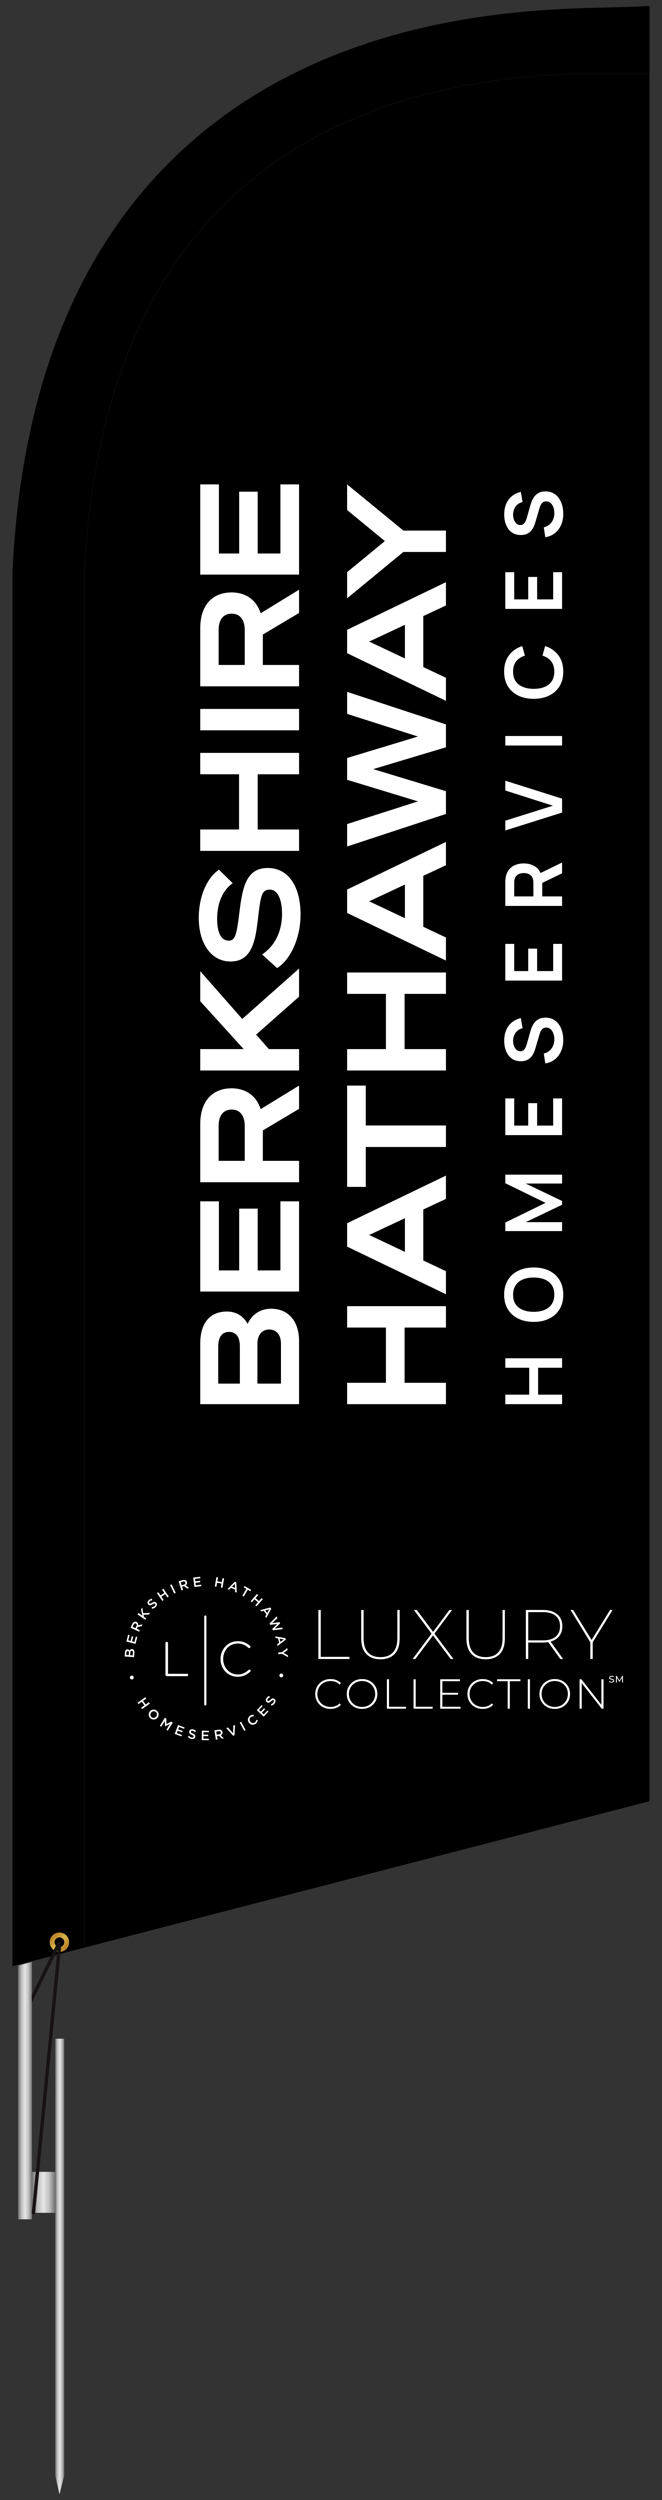 <?xml version="1.0" encoding="utf-8"?>
<!-- Generator: Adobe Illustrator 27.2.0, SVG Export Plug-In . SVG Version: 6.00 Build 0)  -->
<svg version="1.1" xmlns="http://www.w3.org/2000/svg" xmlns:xlink="http://www.w3.org/1999/xlink" x="0px" y="0px"
	 viewBox="0 0 209.923 792" enable-background="new 0 0 209.923 792" xml:space="preserve">
<rect x="0" y="0" width="209.923" height="792" fill="#333333" stroke="none"/>
<g id="Static">
	<g>
		<path d="M-218.563-80.537v-137.645h53.625c8.22,0,15.246,1.689,21.076,5.066c5.831,3.378,10.291,7.823,13.383,13.334
			c3.09,5.513,4.636,11.455,4.636,17.827c0,7.52-1.912,14.068-5.735,19.643c-3.823,5.577-8.985,9.415-15.485,11.518l-0.19-4.684
			c8.856,2.358,15.738,6.691,20.646,13c4.906,6.309,7.36,13.829,7.36,22.558c0,8.029-1.642,14.976-4.923,20.838
			c-3.283,5.864-7.998,10.419-14.146,13.669c-6.15,3.25-13.431,4.875-21.842,4.875H-218.563z M-201.357-160.735h36.228
			c4.015,0,7.678-0.875,10.992-2.629c3.312-1.752,5.941-4.206,7.886-7.36c1.943-3.154,2.916-6.897,2.916-11.232
			c0-5.926-2.024-10.768-6.07-14.529c-4.047-3.759-9.288-5.64-15.724-5.64h-36.228V-160.735z M-201.357-96.787h37.948
			c5.098,0,9.654-0.939,13.669-2.82c4.015-1.879,7.184-4.54,9.511-7.982c2.325-3.441,3.488-7.583,3.488-12.426
			c0-4.651-1.051-8.825-3.154-12.522c-2.103-3.695-5.018-6.643-8.746-8.842c-3.728-2.199-8.014-3.298-12.856-3.298h-39.859V-96.787z
			"/>
		<path d="M-96.787-80.537v-137.645h17.016v60.698h72.454v-60.698H9.697v137.645H-7.317v-60.793h-72.454v60.793H-96.787z"/>
		<path d="M39.9-80.537v-137.645h17.016v60.698h72.454v-60.698h17.015v137.645H129.37v-60.793H56.916v60.793H39.9z"/>
		<path d="M223.521-77.67c-8.73,0-16.648-2.103-23.753-6.309c-7.106-4.206-12.746-9.956-16.919-17.253
			c-4.174-7.296-6.261-15.533-6.261-24.709v-45.786c0-9.621,2.087-18.129,6.261-25.522c4.173-7.392,9.908-13.191,17.206-17.397
			c7.296-4.206,15.628-6.309,24.995-6.309c7.583,0,14.641,1.546,21.173,4.636c6.531,3.092,12.028,7.536,16.489,13.334L250-191.705
			c-2.806-3.95-6.39-7.121-10.754-9.511c-4.365-2.39-9.098-3.584-14.195-3.584c-6.055,0-11.422,1.467-16.105,4.397
			c-4.684,2.932-8.364,6.755-11.041,11.47c-2.676,4.717-4.015,9.814-4.015,15.294v27.625l-3.728-4.206
			c4.015-5.735,9.112-10.323,15.294-13.765c6.181-3.441,12.871-5.162,20.073-5.162c8.539,0,16.202,2.007,22.988,6.022
			c6.787,4.015,12.14,9.448,16.059,16.298c3.92,6.851,5.879,14.546,5.879,23.084c0,8.54-2.136,16.298-6.404,23.275
			c-4.27,6.978-9.957,12.522-17.062,16.632S232.06-77.67,223.521-77.67z M223.521-94.11c5.48,0,10.467-1.322,14.96-3.967
			c4.492-2.644,8.077-6.213,10.753-10.706c2.677-4.493,4.016-9.478,4.016-14.959c0-5.48-1.324-10.467-3.967-14.959
			c-2.646-4.493-6.214-8.077-10.706-10.754c-4.493-2.676-9.479-4.015-14.96-4.015s-10.467,1.338-14.959,4.015
			s-8.077,6.261-10.754,10.754c-2.676,4.493-4.015,9.479-4.015,14.959c0,5.417,1.322,10.371,3.968,14.864
			c2.643,4.493,6.213,8.077,10.705,10.754S218.041-94.11,223.521-94.11z"/>
		<path d="M298.746-80.537v-137.645h80.293v17.015h-63.278v43.301h51.809v17.014h-51.809v60.315H298.746z"/>
	</g>
</g>
<g id="Dynamic">
	<g>
		<g>
			<path d="M193.472,2.349c-0.188,0.005-0.374,0.009-0.557,0.013c-10.582,0.247-26.575,0.621-45.231,3.724
				c-23.022,3.83-43.76,10.878-61.636,20.95C62.601,40.246,43.831,58.715,30.26,81.929c-7.567,12.944-13.602,27.558-17.935,43.435
				c-4.566,16.726-7.37,35.325-8.336,55.279l-0.022,0.449v245.741v196.064l201.989-52.262V426.833V1.856
				C205.956,1.856,205.262,2.066,193.472,2.349z"/>
			<g>
				<path fill="#101820" d="M3.913,622.968V181.092l0.022-0.452c0.966-19.958,3.771-38.56,8.338-55.291
					c4.335-15.881,10.371-30.499,17.941-43.448c13.576-23.223,32.353-41.699,55.809-54.914
					c17.882-10.074,38.625-17.125,61.654-20.956c18.661-3.104,34.655-3.478,45.238-3.725l0.557-0.013
					c11.537-0.277,12.438-0.482,12.47-0.491l0.069-0.018l0.001,0.071v21.443h-24.213v0.06l-0.052,0.002
					c-10.878,0.491-20.669,1.478-29.933,3.019c-20.196,3.36-38.263,9.473-53.699,18.17C78.134,55.807,62.091,71.628,50.431,91.575
					c-6.698,11.459-12.066,24.491-15.955,38.735c-4.205,15.403-6.793,32.642-7.692,51.233V617.05l-0.041,0.011L3.913,622.968z
					 M205.902,1.921c-0.343,0.05-2.259,0.238-12.428,0.482l-0.557,0.013c-10.581,0.247-26.57,0.62-45.223,3.723
					c-23.016,3.829-43.747,10.875-61.618,20.943C62.637,40.288,43.873,58.751,30.307,81.957
					c-7.565,12.94-13.597,27.549-17.93,43.421c-4.565,16.723-7.369,35.318-8.334,55.267l-0.022,0.449v441.731l22.653-5.861V181.539
					c0.9-18.6,3.489-35.846,7.696-51.258c3.891-14.253,9.262-27.295,15.966-38.762c11.671-19.964,27.727-35.799,47.723-47.064
					c15.448-8.703,33.527-14.82,53.735-18.182c9.254-1.539,19.033-2.527,29.894-3.018V23.19h24.213V1.921z"/>
			</g>
			<g>
				<rect x="63.503" y="224.587" fill="#FFFFFF" width="31.335" height="6.774"/>
				<path fill="#FFFFFF" d="M85.964,414.603c-3.361,0-6.16,1.829-7.423,4.808c-0.786-1.459-2.691-3.918-6.598-3.918
					c-5.364,0-8.44,3.667-8.44,10.059v19.286h31.331v-19.974C94.834,418.535,91.435,414.603,85.964,414.603z M69.2,438.324V426.54
					c0-2.96,1.218-4.591,3.431-4.591c1.565,0,3.431,0.796,3.431,4.591v11.784H69.2z M89.093,438.324H81.63V425.65
					c0-2.715,1.465-4.469,3.732-4.469c2.302,0,3.731,1.712,3.731,4.469V438.324z"/>
				<polygon fill="#FFFFFF" points="88.921,380.581 88.921,402.471 81.716,402.471 81.716,382.888 75.846,382.888 75.846,402.471 
					69.415,402.471 69.415,380.581 63.503,380.581 63.503,409.158 94.834,409.158 94.834,380.581 				"/>
				<polygon fill="#FFFFFF" points="69.415,153.457 63.503,153.457 63.503,182.034 94.834,182.034 94.834,153.457 88.921,153.457 
					88.921,175.347 81.716,175.347 81.716,155.764 75.846,155.764 75.846,175.347 69.415,175.347 				"/>
				<path fill="#FFFFFF" d="M73.448,344.779c-6.227,0-9.945,4.214-9.945,11.273v18.477h31.331v-6.773H83.35v-9.634l11.484-6.839
					v-7.37l-12.18,7.464C81.317,347.179,77.977,344.779,73.448,344.779z M77.61,356.749v11.007h-8.281v-11.007
					c0-3.378,1.478-5.238,4.162-5.238C76.108,351.511,77.61,353.42,77.61,356.749z"/>
				<path fill="#FFFFFF" d="M83.35,210.659v-9.634l11.484-6.839v-7.369l-12.18,7.464c-1.337-4.199-4.676-6.599-9.206-6.599
					c-6.227,0-9.945,4.214-9.945,11.273v18.477h31.331v-6.773H83.35z M69.329,210.659v-11.007c0-3.378,1.478-5.238,4.162-5.238
					c2.617,0,4.119,1.909,4.119,5.238v11.007H69.329z"/>
				<path fill="#FFFFFF" d="M89.437,289.528c0,3.14-0.792,8.963-6.098,12.685l-0.231,0.162l4.768,4.312l0.145-0.095
					c4.289-2.797,7.285-9.714,7.285-16.821c0-9.125-3.976-14.794-10.376-14.794c-6.804,0-8.039,5.919-9.041,14.281
					c-0.892,7.279-1.39,8.742-3.432,8.742c-1.742,0-3.603-1.55-3.603-6.934c0-4.871,1.722-8.92,4.725-11.109l0.215-0.157
					l-4.367-4.285l-0.154,0.109c-3.794,2.698-6.245,8.632-6.245,15.117c0,8.292,4.049,13.863,10.074,13.863
					c6.526,0,7.797-6.047,8.611-12.785l0.018-0.153c0.931-8.048,1.182-9.83,3.888-9.83
					C87.903,281.837,89.437,284.701,89.437,289.528z"/>
				<polygon fill="#FFFFFF" points="128.292,413.794 122.378,413.794 110.08,413.794 110.076,413.794 110.076,420.568 
					122.38,420.568 122.38,438.066 122.378,438.066 110.076,438.066 110.076,444.839 110.08,444.839 141.411,444.839 
					141.411,438.44 141.411,438.066 128.293,438.066 128.293,420.568 141.411,420.568 141.411,420.234 141.411,413.794 				"/>
				<path fill="#FFFFFF" d="M141.409,379.813v-7.385l-31.333,15.088v7.413l31.333,15.088v-7.303l-7.183-3.399v-16.144
					L141.409,379.813z M128.399,396.594l-11.332-5.35l11.332-5.312V396.594z"/>
				<path fill="#FFFFFF" d="M110.076,289.221l31.333,15.088v-7.303l-7.183-3.399v-16.144l7.183-3.359v-7.385l-31.333,15.088V289.221
					z M128.399,290.886l-11.332-5.35l11.332-5.312V290.886z"/>
				<path fill="#FFFFFF" d="M141.409,184.434l-31.333,15.088v7.413l31.333,15.088v-7.303l-7.183-3.399v-16.144l7.183-3.359V184.434z
					 M128.399,208.599l-11.332-5.35l11.332-5.312V208.599z"/>
				<polygon fill="#FFFFFF" points="115.989,376.009 115.989,363.37 141.409,363.37 141.409,356.553 115.989,356.553 
					115.989,343.914 110.076,343.914 110.076,376.009 				"/>
				<polygon fill="#FFFFFF" points="94.834,332.731 94.834,332.358 85.263,332.358 81.215,327.767 94.834,315.743 94.834,315.292 
					94.834,312.102 94.834,306.839 76.822,322.804 63.503,307.674 63.503,315.876 63.503,316.734 63.503,317.185 77.267,332.358 
					63.503,332.358 63.503,332.731 63.503,338.757 63.503,339.131 94.834,339.131 94.834,338.757 				"/>
				<polygon fill="#FFFFFF" points="128.292,308.086 122.378,308.086 110.08,308.086 110.076,308.086 110.076,314.859 
					122.38,314.859 122.38,332.357 122.378,332.357 110.076,332.357 110.076,339.131 110.08,339.131 141.411,339.131 
					141.411,332.731 141.411,332.357 128.293,332.357 128.293,314.859 141.411,314.859 141.411,314.525 141.411,308.086 				"/>
				<polygon fill="#FFFFFF" points="94.834,262.786 81.716,262.786 81.716,245.288 94.834,245.288 94.834,244.954 94.834,238.515 
					81.715,238.515 75.801,238.515 63.503,238.515 63.499,238.515 63.499,245.288 75.803,245.288 75.803,262.786 75.801,262.786 
					63.499,262.786 63.499,269.56 63.503,269.56 94.834,269.56 94.834,263.16 				"/>
				<path fill="#FFFFFF" d="M110.076,226.156l22.448,7.179l-22.448,6.799v0.195v6.525v0.186l22.456,6.84l-22.456,7.182v7.101
					l31.178-10.254l0.155-0.051v-7.21l-23.059-6.994l23.059-6.915v-7.251l-31.333-10.305V226.156z M132.83,253.786l-0.031,0.01
					l-0.004-0.02L132.83,253.786z"/>
				<polygon fill="#FFFFFF" points="110.076,161.121 110.076,161.572 122.044,171.415 110.076,181.258 110.076,181.709 
					110.076,182.394 110.076,189.535 127.92,174.861 141.409,174.861 141.409,174.675 141.409,168.276 141.409,168.088 
					127.917,168.088 110.076,153.457 110.076,160.689 				"/>
				<polygon fill="#FFFFFF" points="167.812,433.3 167.812,441.826 160.236,441.826 160.236,444.839 178.238,444.839 
					178.238,441.826 170.638,441.826 170.638,433.3 178.238,433.3 178.238,430.3 160.236,430.3 160.236,433.3 				"/>
				<path fill="#FFFFFF" d="M161.043,405.529c-0.787,1.288-1.181,2.831-1.181,4.632c0,1.8,0.394,3.342,1.181,4.626
					c0.788,1.284,1.886,2.269,3.294,2.956c1.408,0.688,3.042,1.031,4.901,1.031c1.859,0,3.492-0.344,4.901-1.031
					c1.409-0.687,2.507-1.673,3.294-2.956c0.788-1.283,1.181-2.825,1.181-4.626c0-1.8-0.394-3.344-1.181-4.632
					c-0.787-1.288-1.885-2.275-3.294-2.963c-1.408-0.687-3.042-1.031-4.901-1.031c-1.858,0-3.492,0.344-4.901,1.031
					C162.928,403.253,161.83,404.241,161.043,405.529z M172.688,405.328c0.983,0.404,1.746,1.009,2.288,1.813
					c0.542,0.804,0.808,1.811,0.8,3.019c-0.016,1.209-0.296,2.215-0.838,3.019c-0.542,0.804-1.298,1.406-2.269,1.806
					c-0.971,0.4-2.115,0.6-3.432,0.6c-1.317,0-2.467-0.202-3.45-0.606c-0.983-0.404-1.746-1.006-2.288-1.807
					c-0.542-0.8-0.808-1.804-0.8-3.013c0.017-1.208,0.296-2.215,0.838-3.019c0.542-0.804,1.298-1.408,2.269-1.813
					c0.971-0.404,2.115-0.606,3.432-0.606C170.554,404.722,171.705,404.924,172.688,405.328z"/>
				<polygon fill="#FFFFFF" points="172.988,381.07 160.236,387.295 160.236,390.008 178.238,390.008 178.238,387.183 
					166.7,387.183 178.238,381.67 178.238,380.47 166.7,374.944 178.238,374.944 178.238,372.131 160.236,372.131 160.236,374.844 
									"/>
				<polygon fill="#FFFFFF" points="178.238,359.605 178.238,347.978 175.413,347.978 175.413,356.592 170.325,356.592 
					170.325,349.479 167.5,349.479 167.5,356.592 163.062,356.592 163.062,347.978 160.236,347.978 160.236,359.605 				"/>
				<path fill="#FFFFFF" d="M169.363,324.138c-0.358,0.509-0.638,1.038-0.838,1.588c-0.2,0.55-0.358,1.046-0.475,1.488l-0.9,3.225
					c-0.108,0.409-0.244,0.811-0.406,1.206c-0.163,0.396-0.383,0.727-0.663,0.994c-0.279,0.267-0.639,0.4-1.081,0.4
					c-0.467,0-0.875-0.156-1.225-0.469c-0.35-0.313-0.619-0.725-0.806-1.238c-0.187-0.513-0.277-1.069-0.269-1.669
					c0.017-0.617,0.142-1.198,0.375-1.744c0.233-0.546,0.573-1.008,1.019-1.388c0.446-0.379,0.986-0.635,1.619-0.769l-0.562-3.238
					c-1.108,0.267-2.054,0.725-2.838,1.375c-0.783,0.65-1.381,1.458-1.794,2.425c-0.412,0.967-0.623,2.067-0.631,3.3
					c-0.008,1.217,0.183,2.323,0.575,3.319c0.392,0.996,0.981,1.788,1.769,2.375c0.787,0.588,1.761,0.881,2.919,0.881
					c0.792,0,1.456-0.131,1.994-0.394c0.538-0.262,0.979-0.6,1.325-1.013c0.346-0.413,0.617-0.85,0.813-1.313
					c0.196-0.462,0.352-0.894,0.469-1.294l1.375-4.65c0.1-0.333,0.219-0.627,0.356-0.881c0.138-0.254,0.29-0.463,0.456-0.625
					c0.167-0.163,0.356-0.286,0.569-0.369c0.212-0.083,0.444-0.125,0.694-0.125c0.559,0,1.029,0.177,1.413,0.531
					c0.383,0.354,0.675,0.815,0.875,1.381c0.2,0.567,0.3,1.171,0.3,1.813c0,1.083-0.291,2.04-0.875,2.869
					c-0.583,0.829-1.408,1.377-2.475,1.644l0.475,3.125c1.175-0.183,2.19-0.615,3.044-1.294c0.854-0.679,1.511-1.546,1.969-2.6
					c0.458-1.054,0.687-2.24,0.687-3.557c0-0.925-0.117-1.811-0.35-2.657c-0.233-0.846-0.583-1.598-1.05-2.256
					c-0.467-0.658-1.052-1.181-1.756-1.569c-0.704-0.388-1.523-0.581-2.456-0.581c-0.9,0-1.642,0.165-2.225,0.494
					C170.192,323.211,169.721,323.63,169.363,324.138z"/>
				<polygon fill="#FFFFFF" points="178.238,310.649 178.238,299.023 175.413,299.023 175.413,307.637 170.325,307.637 
					170.325,300.523 167.5,300.523 167.5,307.637 163.062,307.637 163.062,299.023 160.236,299.023 160.236,310.649 				"/>
				<path fill="#FFFFFF" d="M169.881,274.645c-1.054-0.742-2.315-1.113-3.782-1.113c-0.992,0-1.894,0.165-2.707,0.494
					c-0.813,0.329-1.485,0.833-2.019,1.513c-0.533,0.679-0.879,1.54-1.038,2.582c-0.042,0.233-0.069,0.487-0.081,0.763
					c-0.013,0.275-0.019,0.5-0.019,0.675v7.439h18.002v-3.013h-6.288v-4.278l6.288-3.048v-3.413l-6.824,3.327
					C171.069,275.766,170.56,275.123,169.881,274.645z M163.062,283.984v-4.3c0-0.167,0.006-0.354,0.019-0.563
					c0.012-0.208,0.044-0.4,0.094-0.575c0.125-0.5,0.346-0.894,0.663-1.181c0.317-0.288,0.677-0.492,1.081-0.612
					c0.404-0.121,0.798-0.181,1.181-0.181c0.384,0,0.775,0.06,1.175,0.181c0.4,0.121,0.759,0.325,1.075,0.612
					c0.317,0.288,0.538,0.681,0.663,1.181c0.05,0.175,0.084,0.367,0.1,0.575c0.017,0.209,0.025,0.396,0.025,0.563v4.3H163.062z"/>
				<polygon fill="#FFFFFF" points="175.313,255.243 160.236,259.994 160.236,263.094 178.238,257.419 178.238,253.006 
					160.236,247.33 160.236,250.43 				"/>
				<rect x="160.236" y="233.166" fill="#FFFFFF" width="18.002" height="3.013"/>
				<path fill="#FFFFFF" d="M163.512,215.796c-0.542-0.804-0.813-1.811-0.813-3.019c0-1.342,0.331-2.434,0.994-3.275
					c0.663-0.842,1.582-1.438,2.757-1.788l-0.838-3.038c-1.758,0.558-3.157,1.529-4.194,2.913c-1.038,1.383-1.557,3.113-1.557,5.188
					c0,1.8,0.394,3.342,1.181,4.626c0.788,1.284,1.886,2.269,3.294,2.956c1.408,0.688,3.042,1.031,4.901,1.031
					c1.859,0,3.492-0.344,4.901-1.031c1.409-0.687,2.507-1.673,3.294-2.956c0.788-1.283,1.181-2.825,1.181-4.626
					c0-2.075-0.519-3.805-1.556-5.188c-1.038-1.383-2.436-2.355-4.194-2.913l-0.837,3.038c1.167,0.35,2.084,0.946,2.75,1.788
					c0.667,0.842,1,1.934,1,3.275c0,1.209-0.271,2.217-0.813,3.025c-0.542,0.809-1.302,1.415-2.282,1.819
					c-0.979,0.404-2.127,0.606-3.444,0.606c-1.317-0.008-2.465-0.214-3.444-0.619C164.814,217.204,164.054,216.6,163.512,215.796z"
					/>
				<polygon fill="#FFFFFF" points="178.238,192.9 178.238,181.273 175.413,181.273 175.413,189.887 170.325,189.887 
					170.325,182.774 167.5,182.774 167.5,189.887 163.062,189.887 163.062,181.273 160.236,181.273 160.236,192.9 				"/>
				<path fill="#FFFFFF" d="M169.363,157.433c-0.358,0.509-0.638,1.038-0.838,1.588c-0.2,0.55-0.358,1.046-0.475,1.488l-0.9,3.225
					c-0.108,0.408-0.244,0.811-0.406,1.206c-0.163,0.396-0.383,0.727-0.663,0.994c-0.279,0.267-0.639,0.4-1.081,0.4
					c-0.467,0-0.875-0.156-1.225-0.469c-0.35-0.313-0.619-0.725-0.806-1.238c-0.187-0.513-0.277-1.069-0.269-1.669
					c0.017-0.617,0.142-1.198,0.375-1.744c0.233-0.546,0.573-1.008,1.019-1.388c0.446-0.379,0.986-0.635,1.619-0.769l-0.562-3.238
					c-1.108,0.267-2.054,0.725-2.838,1.375c-0.783,0.65-1.381,1.458-1.794,2.425c-0.412,0.967-0.623,2.067-0.631,3.3
					c-0.008,1.217,0.183,2.323,0.575,3.319c0.392,0.996,0.981,1.788,1.769,2.375c0.787,0.588,1.761,0.881,2.919,0.881
					c0.792,0,1.456-0.131,1.994-0.394c0.538-0.262,0.979-0.6,1.325-1.013c0.346-0.413,0.617-0.85,0.813-1.313
					c0.196-0.462,0.352-0.894,0.469-1.294l1.375-4.65c0.1-0.333,0.219-0.627,0.356-0.881c0.138-0.254,0.29-0.463,0.456-0.625
					c0.167-0.163,0.356-0.286,0.569-0.369c0.212-0.083,0.444-0.125,0.694-0.125c0.559,0,1.029,0.177,1.413,0.531
					c0.383,0.354,0.675,0.815,0.875,1.381c0.2,0.567,0.3,1.171,0.3,1.813c0,1.083-0.291,2.04-0.875,2.869
					c-0.583,0.829-1.408,1.377-2.475,1.644l0.475,3.125c1.175-0.183,2.19-0.615,3.044-1.294c0.854-0.679,1.511-1.546,1.969-2.6
					c0.458-1.054,0.687-2.24,0.687-3.557c0-0.925-0.117-1.811-0.35-2.657c-0.233-0.846-0.583-1.598-1.05-2.256
					c-0.467-0.658-1.052-1.181-1.756-1.569c-0.704-0.388-1.523-0.581-2.456-0.581c-0.9,0-1.642,0.165-2.225,0.494
					C170.192,156.506,169.721,156.925,169.363,157.433z"/>
			</g>
			<g id="LC_Mark_00000020371631853844731750000001965239270160743574_">
				<g>
					<g>
						<path fill="#FFFFFF" d="M100.96,510.035h0.755v14.85h9.101v0.688h-9.856V510.035z"/>
						<path fill="#FFFFFF" d="M116.154,523.976c-1.073-1.124-1.609-2.775-1.609-4.95v-8.99h0.755v8.968
							c0,1.983,0.458,3.474,1.376,4.473c0.917,0.999,2.242,1.498,3.973,1.498c1.717,0,3.037-0.499,3.962-1.498
							c0.925-0.999,1.387-2.49,1.387-4.473v-8.968h0.733v8.99c0,2.175-0.533,3.826-1.598,4.95c-1.065,1.125-2.56,1.687-4.484,1.687
							C118.725,525.663,117.227,525.1,116.154,523.976z"/>
						<path fill="#FFFFFF" d="M142.914,525.574l-5.594-7.481l-5.616,7.481h-0.866l6.016-8.035l-5.594-7.503h0.888l5.194,6.948
							l5.172-6.948h0.844l-5.594,7.503l6.038,8.035H142.914z"/>
						<path fill="#FFFFFF" d="M149.517,523.976c-1.073-1.124-1.609-2.775-1.609-4.95v-8.99h0.755v8.968
							c0,1.983,0.458,3.474,1.376,4.473c0.917,0.999,2.242,1.498,3.973,1.498c1.717,0,3.037-0.499,3.962-1.498
							c0.925-0.999,1.387-2.49,1.387-4.473v-8.968h0.733v8.99c0,2.175-0.533,3.826-1.598,4.95c-1.065,1.125-2.56,1.687-4.484,1.687
							C152.088,525.663,150.59,525.1,149.517,523.976z"/>
						<path fill="#FFFFFF" d="M177.675,525.574l-3.84-5.35c-0.503,0.089-1.065,0.133-1.687,0.133h-4.639v5.216h-0.755v-15.538h5.394
							c1.938,0,3.452,0.455,4.539,1.365c1.088,0.91,1.632,2.172,1.632,3.785c0,1.243-0.322,2.283-0.966,3.119
							c-0.644,0.836-1.565,1.417-2.764,1.742l3.974,5.527H177.675z M172.192,519.669c1.731,0,3.063-0.388,3.996-1.166
							c0.932-0.777,1.398-1.883,1.398-3.319c0-1.42-0.466-2.519-1.398-3.296c-0.932-0.777-2.264-1.165-3.996-1.165h-4.684v8.946
							H172.192z"/>
						<path fill="#FFFFFF" d="M187.952,520.269v5.305h-0.755v-5.305l-6.282-10.233h0.821l5.86,9.501l5.86-9.501h0.799
							L187.952,520.269z"/>
					</g>
				</g>
				<g>
					<g>
						<path fill="#FFFFFF" d="M102.325,540.767c-0.732-0.408-1.31-0.972-1.731-1.691c-0.422-0.719-0.633-1.527-0.633-2.424
							c0-0.897,0.211-1.705,0.633-2.424c0.421-0.719,0.999-1.283,1.731-1.691c0.733-0.408,1.556-0.613,2.471-0.613
							c0.675,0,1.296,0.109,1.864,0.326c0.568,0.218,1.052,0.539,1.452,0.966l-0.426,0.44c-0.746-0.737-1.7-1.105-2.864-1.105
							c-0.781,0-1.492,0.178-2.131,0.533c-0.639,0.355-1.141,0.846-1.505,1.472c-0.364,0.626-0.546,1.325-0.546,2.098
							s0.182,1.472,0.546,2.098c0.364,0.626,0.866,1.117,1.505,1.472c0.639,0.355,1.35,0.533,2.131,0.533
							c1.154,0,2.109-0.373,2.864-1.119l0.426,0.44c-0.4,0.426-0.886,0.75-1.458,0.972c-0.573,0.222-1.192,0.333-1.858,0.333
							C103.881,541.38,103.058,541.176,102.325,540.767z"/>
						<path fill="#FFFFFF" d="M112.334,540.76c-0.737-0.413-1.317-0.979-1.738-1.698c-0.422-0.719-0.633-1.523-0.633-2.411
							c0-0.888,0.211-1.691,0.633-2.411c0.421-0.719,1.001-1.285,1.738-1.698c0.737-0.413,1.563-0.62,2.477-0.62
							c0.914,0,1.74,0.204,2.477,0.613c0.737,0.408,1.316,0.972,1.738,1.691c0.422,0.719,0.633,1.527,0.633,2.424
							c0,0.897-0.211,1.705-0.633,2.424c-0.422,0.719-1.001,1.283-1.738,1.691c-0.737,0.409-1.563,0.612-2.477,0.612
							C113.897,541.38,113.071,541.173,112.334,540.76z M116.929,540.221c0.63-0.355,1.127-0.846,1.491-1.472
							c0.364-0.626,0.546-1.325,0.546-2.098s-0.182-1.472-0.546-2.098c-0.364-0.626-0.861-1.117-1.491-1.472
							c-0.631-0.355-1.337-0.533-2.118-0.533c-0.781,0-1.49,0.178-2.124,0.533c-0.635,0.355-1.134,0.846-1.498,1.472
							c-0.364,0.626-0.546,1.325-0.546,2.098s0.182,1.472,0.546,2.098c0.364,0.626,0.863,1.117,1.498,1.472
							c0.635,0.355,1.343,0.533,2.124,0.533C115.593,540.754,116.299,540.576,116.929,540.221z"/>
						<path fill="#FFFFFF" d="M122.683,531.99h0.679v8.71h5.367v0.613h-6.046V531.99z"/>
						<path fill="#FFFFFF" d="M131.14,531.99h0.679v8.71h5.367v0.613h-6.046V531.99z"/>
						<path fill="#FFFFFF" d="M146.03,540.7v0.613h-6.433v-9.323h6.233v0.613h-5.554v3.676h4.968v0.599h-4.968v3.822H146.03z"/>
						<path fill="#FFFFFF" d="M150.591,540.767c-0.732-0.408-1.31-0.972-1.731-1.691c-0.422-0.719-0.633-1.527-0.633-2.424
							c0-0.897,0.211-1.705,0.633-2.424c0.421-0.719,0.999-1.283,1.731-1.691c0.733-0.408,1.556-0.613,2.471-0.613
							c0.675,0,1.296,0.109,1.864,0.326c0.568,0.218,1.052,0.539,1.452,0.966l-0.426,0.44c-0.746-0.737-1.7-1.105-2.864-1.105
							c-0.781,0-1.492,0.178-2.131,0.533c-0.639,0.355-1.141,0.846-1.505,1.472c-0.364,0.626-0.546,1.325-0.546,2.098
							s0.182,1.472,0.546,2.098c0.364,0.626,0.866,1.117,1.505,1.472c0.639,0.355,1.35,0.533,2.131,0.533
							c1.154,0,2.109-0.373,2.864-1.119l0.426,0.44c-0.4,0.426-0.886,0.75-1.458,0.972c-0.573,0.222-1.192,0.333-1.858,0.333
							C152.147,541.38,151.324,541.176,150.591,540.767z"/>
						<path fill="#FFFFFF" d="M160.986,532.603h-3.356v-0.613h7.392v0.613h-3.356v8.71h-0.679V532.603z"/>
						<path fill="#FFFFFF" d="M167.366,531.99h0.679v9.323h-0.679V531.99z"/>
						<path fill="#FFFFFF" d="M173.439,540.76c-0.737-0.413-1.317-0.979-1.738-1.698c-0.422-0.719-0.633-1.523-0.633-2.411
							c0-0.888,0.211-1.691,0.633-2.411c0.421-0.719,1.001-1.285,1.738-1.698c0.737-0.413,1.563-0.62,2.477-0.62
							s1.74,0.204,2.477,0.613c0.737,0.408,1.316,0.972,1.738,1.691c0.422,0.719,0.633,1.527,0.633,2.424
							c0,0.897-0.211,1.705-0.633,2.424c-0.422,0.719-1.001,1.283-1.738,1.691c-0.737,0.409-1.563,0.612-2.477,0.612
							S174.176,541.173,173.439,540.76z M178.034,540.221c0.63-0.355,1.127-0.846,1.491-1.472c0.364-0.626,0.546-1.325,0.546-2.098
							s-0.182-1.472-0.546-2.098c-0.364-0.626-0.861-1.117-1.491-1.472c-0.631-0.355-1.337-0.533-2.118-0.533
							c-0.781,0-1.49,0.178-2.124,0.533c-0.635,0.355-1.134,0.846-1.499,1.472c-0.364,0.626-0.546,1.325-0.546,2.098
							s0.182,1.472,0.546,2.098c0.364,0.626,0.863,1.117,1.499,1.472c0.635,0.355,1.343,0.533,2.124,0.533
							C176.698,540.754,177.404,540.576,178.034,540.221z"/>
						<path fill="#FFFFFF" d="M191.379,531.99v9.323h-0.559l-6.353-8.098v8.098h-0.679v-9.323h0.573l6.34,8.098v-8.098H191.379z"/>
						<path fill="#FFFFFF" d="M193.471,532.969c-0.146-0.049-0.261-0.112-0.345-0.19l0.111-0.233
							c0.079,0.072,0.182,0.13,0.306,0.175c0.125,0.045,0.252,0.067,0.384,0.067c0.173,0,0.303-0.03,0.388-0.088
							s0.129-0.137,0.129-0.235c0-0.072-0.023-0.13-0.07-0.175c-0.047-0.045-0.105-0.079-0.173-0.103
							c-0.069-0.024-0.166-0.051-0.291-0.081c-0.157-0.038-0.284-0.076-0.381-0.114s-0.179-0.096-0.248-0.175
							c-0.069-0.079-0.103-0.185-0.103-0.318c0-0.112,0.03-0.212,0.088-0.302s0.148-0.161,0.267-0.215
							c0.12-0.054,0.268-0.081,0.445-0.081c0.123,0,0.245,0.016,0.364,0.048c0.119,0.032,0.222,0.078,0.308,0.137l-0.099,0.239
							c-0.088-0.056-0.181-0.098-0.281-0.127c-0.099-0.029-0.197-0.043-0.293-0.043c-0.169,0-0.296,0.031-0.381,0.093
							c-0.085,0.062-0.127,0.141-0.127,0.239c0,0.072,0.024,0.13,0.072,0.175c0.048,0.045,0.107,0.08,0.178,0.105
							c0.071,0.025,0.167,0.051,0.288,0.079c0.157,0.038,0.284,0.076,0.38,0.114c0.096,0.038,0.178,0.095,0.247,0.173
							c0.069,0.078,0.103,0.182,0.103,0.314c0,0.109-0.03,0.21-0.09,0.3c-0.06,0.091-0.15,0.162-0.272,0.215
							c-0.122,0.053-0.271,0.079-0.448,0.079C193.77,533.042,193.618,533.017,193.471,532.969z"/>
						<path fill="#FFFFFF" d="M197.261,533.018l-0.003-1.524l-0.756,1.27h-0.138l-0.756-1.261v1.515h-0.287v-2.091h0.245l0.872,1.47
							l0.86-1.47h0.245l0.003,2.091H197.261z"/>
					</g>
				</g>
				<g>
					<g>
						<g>
							<path fill="#FFFFFF" d="M39.537,524.781l0.089-1.341c0.023-0.342,0.134-0.604,0.317-0.764
								c0.141-0.124,0.312-0.181,0.508-0.168l0.009,0.001c0.358,0.024,0.537,0.242,0.637,0.472c0.143-0.342,0.359-0.572,0.765-0.545
								l0.008,0c0.533,0.036,0.79,0.495,0.745,1.161l-0.092,1.384L39.537,524.781z M40.501,523.039
								c-0.235-0.016-0.392,0.163-0.415,0.5l-0.051,0.756l0.793,0.053l0.048-0.718c0.023-0.338-0.095-0.573-0.368-0.591
								L40.501,523.039z M41.328,523.545l-0.056,0.833l0.819,0.055l0.058-0.871c0.024-0.355-0.102-0.586-0.371-0.604l-0.009-0.001
								C41.519,522.94,41.356,523.13,41.328,523.545z"/>
							<path fill="#FFFFFF" d="M40.083,520.04l0.541-2.154l0.456,0.115l-0.413,1.643l0.754,0.19l0.366-1.457l0.46,0.116
								l-0.366,1.457l0.775,0.195l0.418-1.664l0.456,0.115l-0.547,2.175L40.083,520.04z"/>
							<path fill="#FFFFFF" d="M41.401,515.675l0.554-1.214c0.156-0.343,0.38-0.565,0.631-0.662c0.213-0.077,0.453-0.066,0.69,0.043
								l0.008,0.004c0.447,0.204,0.593,0.595,0.53,1.023l1.365-0.265l-0.259,0.568l-1.254,0.236l-0.273,0.599l0.949,0.434
								l-0.218,0.479L41.401,515.675z M43.288,515.112c0.156-0.342,0.077-0.642-0.199-0.768l-0.008-0.004
								c-0.292-0.133-0.547,0.004-0.708,0.358l-0.318,0.697l0.913,0.417L43.288,515.112z"/>
							<path fill="#FFFFFF" d="M43.594,511.412l0.303-0.431l1.231,0.869l-0.413-2.031l0.377-0.536l0.333,1.766l2.147-0.083
								l-0.37,0.526l-1.691,0.059l0.123,0.658l0.71,0.501l-0.303,0.431L43.594,511.412z"/>
							<path fill="#FFFFFF" d="M48.161,509.635l-0.04-0.491c0.378-0.026,0.684-0.131,0.944-0.39
								c0.231-0.229,0.268-0.483,0.111-0.641l-0.006-0.006c-0.151-0.152-0.317-0.15-0.802,0.152c-0.56,0.34-0.948,0.46-1.336,0.068
								l-0.006-0.006c-0.362-0.365-0.308-0.918,0.113-1.338c0.309-0.307,0.649-0.458,1.036-0.499l0.08,0.482
								c-0.333,0.047-0.599,0.161-0.793,0.354c-0.218,0.217-0.235,0.456-0.096,0.596l0.006,0.006
								c0.163,0.164,0.332,0.14,0.838-0.169c0.558-0.337,0.948-0.405,1.297-0.053l0.006,0.006c0.395,0.398,0.317,0.945-0.129,1.389
								C49.06,509.417,48.642,509.61,48.161,509.635z"/>
							<path fill="#FFFFFF" d="M49.777,504.704l0.433-0.298l0.703,1.027l1.177-0.808l-0.703-1.027l0.433-0.298l1.692,2.47
								l-0.433,0.298l-0.713-1.041l-1.177,0.809l0.713,1.041l-0.433,0.298L49.777,504.704z"/>
							<path fill="#FFFFFF" d="M53.952,502.144l0.474-0.229l1.301,2.699l-0.474,0.229L53.952,502.144z"/>
							<path fill="#FFFFFF" d="M56.653,500.968l1.273-0.395c0.359-0.111,0.674-0.092,0.913,0.03c0.199,0.108,0.35,0.294,0.427,0.544
								l0.003,0.008c0.145,0.47-0.049,0.839-0.41,1.077l1.107,0.844l-0.596,0.185l-1.011-0.78l-0.629,0.195l0.308,0.997
								l-0.502,0.156L56.653,500.968z M58.328,502.003c0.359-0.111,0.53-0.37,0.44-0.661l-0.002-0.008
								c-0.095-0.307-0.367-0.406-0.739-0.291l-0.731,0.226l0.297,0.961L58.328,502.003z"/>
							<path fill="#FFFFFF" d="M61.274,499.776l2.203-0.266l0.056,0.468l-1.681,0.203l0.093,0.774l1.49-0.18l0.057,0.472l-1.49,0.18
								l0.096,0.795l1.702-0.205l0.056,0.467l-2.225,0.268L61.274,499.776z"/>
							<path fill="#FFFFFF" d="M68.619,499.632l0.518,0.089l-0.212,1.228l1.407,0.243l0.212-1.228l0.518,0.09l-0.509,2.953
								l-0.518-0.09l0.215-1.244l-1.407-0.243l-0.214,1.244l-0.518-0.089L68.619,499.632z"/>
							<path fill="#FFFFFF" d="M74.469,501.07l0.455,0.175l0.149,3.291l-0.519-0.199l-0.025-0.785l-1.321-0.508l-0.546,0.565
								l-0.503-0.193L74.469,501.07z M74.518,503.047l-0.054-1.305l-0.908,0.935L74.518,503.047z"/>
							<path fill="#FFFFFF" d="M78.122,503.358l-0.82-0.487l0.249-0.42l2.092,1.242l-0.248,0.42l-0.82-0.487l-1.278,2.157
								l-0.452-0.269L78.122,503.358z"/>
							<path fill="#FFFFFF" d="M81.456,504.999l0.397,0.346l-0.817,0.941l1.078,0.939l0.817-0.941l0.397,0.346l-1.965,2.263
								l-0.397-0.346l0.828-0.953l-1.078-0.939l-0.828,0.954l-0.397-0.346L81.456,504.999z"/>
							<path fill="#FFFFFF" d="M85.714,509.26l0.3,0.385l-1.57,2.897l-0.342-0.439l0.384-0.685l-0.87-1.119l-0.76,0.201
								l-0.331-0.426L85.714,509.26z M84.735,510.979l0.627-1.146l-1.261,0.331L84.735,510.979z"/>
							<path fill="#FFFFFF" d="M87.742,512.072l0.248,0.513l-1.687,1.613l2.326-0.31l0.194,0.401l-1.685,1.636l2.31-0.325
								l0.24,0.497l-3.167,0.379l-0.2-0.412l1.616-1.602l-2.257,0.276l-0.2-0.413L87.742,512.072z"/>
							<path fill="#FFFFFF" d="M90.519,518.967l0.115,0.474l-2.618,1.995l-0.131-0.541l0.63-0.467l-0.335-1.377l-0.775-0.129
								l-0.127-0.524L90.519,518.967z M88.922,520.132l1.041-0.787l-1.285-0.216L88.922,520.132z"/>
							<path fill="#FFFFFF" d="M89.403,523.422l1.727-1.313l0.043,0.624l-1.261,0.924l1.377,0.755l0.041,0.602l-1.878-1.063
								l-1.191,0.083l-0.036-0.53L89.403,523.422z"/>
						</g>
						<g>
							<path fill="#FFFFFF" d="M41.647,530.856l0.008-0.002c0.323-0.083,0.653,0.12,0.734,0.439c0.08,0.315-0.112,0.651-0.434,0.734
								l-0.008,0.002c-0.323,0.083-0.652-0.116-0.733-0.435C41.131,531.271,41.324,530.939,41.647,530.856z"/>
							<path fill="#FFFFFF" d="M46.064,537.675l0.306,0.428l-1.012,0.724l0.83,1.163l1.012-0.725l0.306,0.428l-2.433,1.742
								l-0.306-0.428l1.025-0.734l-0.83-1.162l-1.025,0.734l-0.306-0.428L46.064,537.675z"/>
							<path fill="#FFFFFF" d="M47.583,542.105l0.006-0.006c0.577-0.615,1.534-0.685,2.204-0.054s0.661,1.579,0.084,2.194
								l-0.006,0.006c-0.577,0.615-1.534,0.684-2.204,0.054C46.996,543.669,47.006,542.72,47.583,542.105z M49.463,543.873
								l0.006-0.006c0.398-0.425,0.418-1.065-0.016-1.472s-1.058-0.349-1.456,0.076l-0.006,0.006
								c-0.398,0.425-0.418,1.065,0.016,1.472C48.44,544.357,49.064,544.298,49.463,543.873z"/>
							<path fill="#FFFFFF" d="M52.262,544.185l0.478,0.292l0.04,1.685l1.515-0.734l0.478,0.292l-1.56,2.558l-0.449-0.274
								l1.118-1.835l-1.542,0.713l-0.014-0.009l-0.069-1.687l-1.114,1.827l-0.442-0.27L52.262,544.185z"/>
							<path fill="#FFFFFF" d="M56.454,546.492l2.08,0.774l-0.164,0.441l-1.587-0.591l-0.271,0.73l1.407,0.524l-0.165,0.445
								l-1.407-0.524l-0.279,0.751l1.607,0.598l-0.164,0.441l-2.1-0.782L56.454,546.492z"/>
							<path fill="#FFFFFF" d="M59.558,550.2l0.38-0.312c0.236,0.297,0.496,0.489,0.858,0.557c0.32,0.059,0.549-0.054,0.59-0.273
								l0.002-0.008c0.039-0.21-0.057-0.346-0.58-0.574c-0.598-0.269-0.917-0.52-0.815-1.062l0.002-0.008
								c0.094-0.505,0.579-0.776,1.164-0.667c0.429,0.08,0.745,0.274,0.998,0.57l-0.35,0.34c-0.228-0.247-0.473-0.402-0.742-0.452
								c-0.303-0.056-0.508,0.066-0.544,0.26l-0.002,0.008c-0.042,0.227,0.073,0.353,0.616,0.594
								c0.594,0.268,0.872,0.551,0.781,1.039l-0.001,0.008c-0.103,0.551-0.597,0.799-1.215,0.683
								C60.248,550.817,59.852,550.582,59.558,550.2z"/>
							<path fill="#FFFFFF" d="M64.017,548.271l2.22,0.035l-0.007,0.471l-1.694-0.027l-0.012,0.779l1.501,0.024l-0.008,0.475
								l-1.501-0.024l-0.013,0.801l1.715,0.027l-0.007,0.471l-2.241-0.036L64.017,548.271z"/>
							<path fill="#FFFFFF" d="M67.982,548.182l1.316-0.214c0.371-0.06,0.68,0.002,0.9,0.157c0.182,0.135,0.306,0.341,0.348,0.598
								l0.001,0.008c0.079,0.486-0.165,0.825-0.555,1.01l0.979,0.99l-0.616,0.1l-0.893-0.913l-0.65,0.106l0.167,1.03l-0.519,0.084
								L67.982,548.182z M69.497,549.44c0.371-0.06,0.576-0.293,0.527-0.593l-0.001-0.008c-0.051-0.317-0.307-0.453-0.691-0.391
								l-0.755,0.122l0.161,0.993L69.497,549.44z"/>
							<path fill="#FFFFFF" d="M71.748,547.457l0.547-0.196l1.625,1.863l0.068-2.471l0.535-0.192l-0.149,3.26l-0.443,0.159
								L71.748,547.457z"/>
							<path fill="#FFFFFF" d="M76.012,545.701l0.463-0.249l1.416,2.639l-0.463,0.249L76.012,545.701z"/>
							<path fill="#FFFFFF" d="M78.936,545.757l-0.005-0.007c-0.508-0.683-0.414-1.624,0.309-2.164
								c0.446-0.332,0.828-0.377,1.222-0.329l-0.038,0.514c-0.328-0.033-0.618,0.002-0.895,0.209
								c-0.453,0.338-0.51,0.962-0.16,1.433l0.005,0.007c0.35,0.47,0.966,0.603,1.425,0.261c0.295-0.22,0.397-0.477,0.459-0.823
								l0.475,0.073c-0.056,0.448-0.208,0.817-0.657,1.152C80.373,546.606,79.449,546.447,78.936,545.757z"/>
							<path fill="#FFFFFF" d="M81.434,541.788l1.514-1.623l0.343,0.321l-1.155,1.238l0.568,0.532l1.024-1.098l0.347,0.324
								l-1.024,1.098l0.584,0.546l1.17-1.254l0.343,0.321l-1.529,1.639L81.434,541.788z"/>
							<path fill="#FFFFFF" d="M86.047,540.351l-0.14-0.472c0.364-0.103,0.642-0.269,0.844-0.576
								c0.178-0.272,0.162-0.528-0.023-0.65l-0.007-0.005c-0.178-0.118-0.34-0.081-0.753,0.313
								c-0.479,0.448-0.833,0.645-1.294,0.342l-0.007-0.005c-0.428-0.282-0.49-0.835-0.163-1.332c0.24-0.365,0.54-0.582,0.911-0.701
								l0.177,0.455c-0.316,0.115-0.553,0.281-0.703,0.51c-0.169,0.258-0.136,0.494,0.028,0.603l0.007,0.005
								c0.193,0.127,0.354,0.069,0.785-0.339c0.476-0.445,0.844-0.591,1.258-0.319l0.007,0.005c0.468,0.308,0.504,0.86,0.159,1.385
								C86.882,539.953,86.512,540.227,86.047,540.351z"/>
							<path fill="#FFFFFF" d="M89.075,531.372l-0.008-0.002c-0.325-0.074-0.527-0.405-0.454-0.726
								c0.071-0.317,0.396-0.53,0.721-0.456l0.008,0.002c0.325,0.074,0.528,0.401,0.455,0.722
								C89.724,531.238,89.4,531.445,89.075,531.372z"/>
						</g>
					</g>
					<g>
						<g>
							<path fill="#FFFFFF" d="M52.874,520.122L52.874,520.122c0.223,0,0.404,0.181,0.404,0.404v9.648
								c0,0.048,0.039,0.088,0.087,0.088h5.923c0.206,0,0.373,0.167,0.373,0.373l0,0c0,0.206-0.167,0.373-0.373,0.373h-6.365
								c-0.251,0-0.454-0.203-0.454-0.454v-10.028C52.47,520.303,52.651,520.122,52.874,520.122z"/>
						</g>
						<g>
							<line fill="#FFFFFF" x1="65.104" y1="511.772" x2="65.104" y2="540.302"/>
							<path fill="#FFFFFF" d="M65.104,540.302L65.104,540.302c-0.191,0-0.345-0.155-0.345-0.346v-27.838
								c0-0.191,0.155-0.346,0.345-0.346l0,0c0.191,0,0.345,0.155,0.345,0.346v27.838C65.449,540.147,65.294,540.302,65.104,540.302
								z"/>
						</g>
						<g>
							<path fill="#FFFFFF" d="M69.934,525.596v-0.031c0-3.08,2.299-5.63,5.436-5.63c1.765,0,2.888,0.591,3.917,1.47
								c0.168,0.144,0.185,0.398,0.03,0.557l-0.04,0.041c-0.139,0.143-0.368,0.156-0.517,0.022c-0.888-0.793-1.922-1.36-3.405-1.36
								c-2.609,0-4.582,2.131-4.582,4.868v0.031c0,2.752,2.004,4.899,4.597,4.899c1.444,0,2.466-0.514,3.48-1.444
								c0.15-0.137,0.378-0.139,0.524,0.002l0,0c0.158,0.153,0.151,0.407-0.011,0.555c-1.07,0.979-2.261,1.617-4.024,1.617
								C72.232,531.194,69.934,528.722,69.934,525.596z"/>
						</g>
					</g>
				</g>
			</g>
		</g>
		<g id="stand_00000060027507913033368860000006845140912400415873_">
			<g>
				<linearGradient id="SVGID_1_" gradientUnits="userSpaceOnUse" x1="5.754" y1="662.295" x2="10.126" y2="662.295">
					<stop  offset="0.006" style="stop-color:#737373"/>
					<stop  offset="0.258" style="stop-color:#BFBFBF"/>
					<stop  offset="0.5" style="stop-color:#E6E6E6"/>
					<stop  offset="0.758" style="stop-color:#BFBFBF"/>
					<stop  offset="1" style="stop-color:#737373"/>
				</linearGradient>
				<polygon fill="url(#SVGID_1_)" points="10.126,621.513 5.754,622.693 5.754,703.076 10.126,703.076 				"/>
			</g>
			<g>
				
					<linearGradient id="SVGID_00000045595190716436686710000000634972562446616721_" gradientUnits="userSpaceOnUse" x1="-11452.452" y1="718.038" x2="-11449.621" y2="718.038" gradientTransform="matrix(-1 0 0 1 -11432.09 0)">
					<stop  offset="0.006" style="stop-color:#737373"/>
					<stop  offset="0.258" style="stop-color:#BFBFBF"/>
					<stop  offset="0.5" style="stop-color:#E6E6E6"/>
					<stop  offset="0.758" style="stop-color:#BFBFBF"/>
					<stop  offset="1" style="stop-color:#737373"/>
				</linearGradient>
				<polygon fill="url(#SVGID_00000045595190716436686710000000634972562446616721_)" points="17.531,784.286 18.853,790.215 
					20.362,784.286 20.362,645.862 17.531,645.862 				"/>
			</g>
			
				<linearGradient id="SVGID_00000176729704247276053310000007527010916474153395_" gradientUnits="userSpaceOnUse" x1="-11449.601" y1="694.532" x2="-11442.219" y2="694.532" gradientTransform="matrix(-1 0 0 1 -11432.09 0)">
				<stop  offset="0.006" style="stop-color:#737373"/>
				<stop  offset="0.258" style="stop-color:#BFBFBF"/>
				<stop  offset="0.5" style="stop-color:#E6E6E6"/>
				<stop  offset="0.758" style="stop-color:#BFBFBF"/>
				<stop  offset="1" style="stop-color:#737373"/>
			</linearGradient>
			
				<rect x="10.129" y="688.04" fill="url(#SVGID_00000176729704247276053310000007527010916474153395_)" width="7.381" height="12.984"/>
			
				<linearGradient id="SVGID_00000114047158311994716180000013805111460071014568_" gradientUnits="userSpaceOnUse" x1="16.672" y1="613.114" x2="21.023" y2="617.464">
				<stop  offset="0.1" style="stop-color:#BC872C"/>
				<stop  offset="0.5" style="stop-color:#D9B44B"/>
				<stop  offset="0.9" style="stop-color:#BC872C"/>
			</linearGradient>
			<path fill="url(#SVGID_00000114047158311994716180000013805111460071014568_)" d="M21.922,615.285c0,1.702-1.37,3.08-3.074,3.08
				c-1.699,0-3.08-1.378-3.08-3.08s1.38-3.064,3.08-3.064C20.552,612.221,21.922,613.583,21.922,615.285z"/>
			<path fill="#010101" d="M20.383,615.285c0,0.855-0.689,1.53-1.536,1.53c-0.844,0-1.538-0.675-1.538-1.53
				c0-0.85,0.694-1.528,1.538-1.528C19.694,613.757,20.383,614.435,20.383,615.285z"/>
			<polygon fill="#181313" points="10.137,634.371 10.092,631.995 18.365,615.051 19.326,615.519 			"/>
			<path fill="#181313" d="M10.613,701.509c-0.017,0-0.034,0-0.051-0.002c-0.295-0.03-0.51-0.291-0.48-0.584l8.233-84.161
				c0.034-0.291,0.265-0.491,0.581-0.478c0.295,0.029,0.51,0.291,0.48,0.584l-8.233,84.161
				C11.114,701.302,10.882,701.509,10.613,701.509z"/>
		</g>
	</g>
</g>
</svg>
